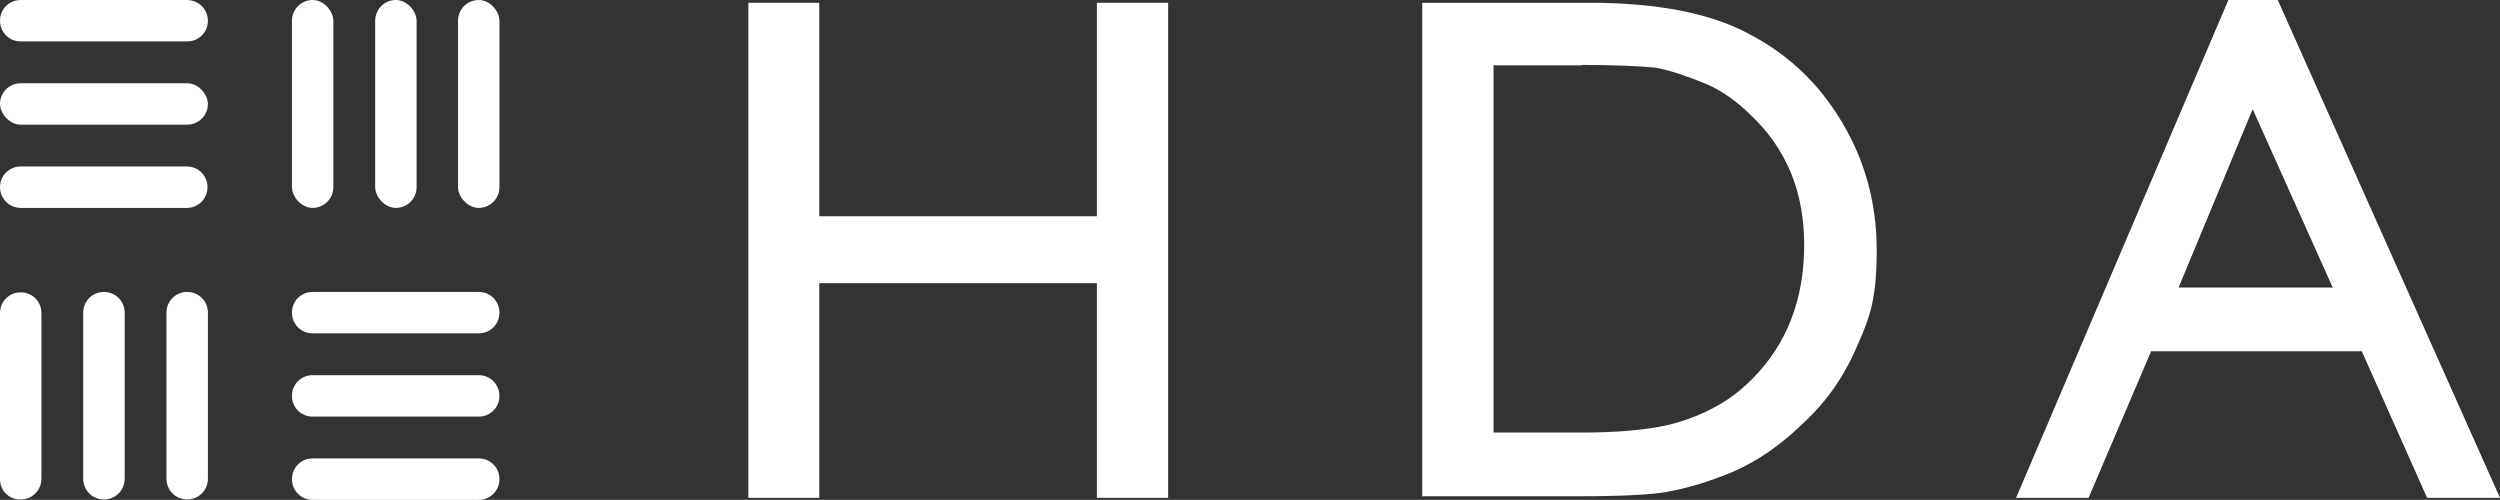<?xml version="1.0" encoding="UTF-8"?>
<svg id="Layer_2" xmlns="http://www.w3.org/2000/svg" version="1.1" viewBox="0 0 627.7 125.5">
  <rect x="0" y="0" width="627.7" height="125.5" fill="#333333" stroke="none"/>
  <!-- Generator: Adobe Illustrator 29.3.1, SVG Export Plug-In . SVG Version: 2.1.0 Build 151)  -->
  <defs>
    <style>
      .st0 {
        fill: #fff;
      }
    </style>
  </defs>
  <g id="Layer_1-2">
    <path class="st0" d="M47,10.4H5.2C2.3,10.4,0,8.1,0,5.2H0C0,2.3,2.3,0,5.2,0h41.7C49.8,0,52.2,2.3,52.2,5.2h0c0,2.9-2.3,5.2-5.2,5.2Z"/>
    <rect class="st0" x="0" y="20.9" width="52.2" height="10.4" rx="5.2" ry="5.2"/>
    <path class="st0" d="M47,52.2H5.2C2.3,52.2,0,49.8,0,47H0c0-2.9,2.3-5.2,5.2-5.2h41.7c2.9,0,5.2,2.3,5.2,5.2h0c0,2.9-2.3,5.2-5.2,5.2Z"/>
    <rect class="st0" x="115" y="0" width="10.4" height="52.2" rx="5.2" ry="5.2"/>
    <rect class="st0" x="94.2" y="0" width="10.4" height="52.2" rx="5.2" ry="5.2"/>
    <rect class="st0" x="73.3" y="0" width="10.4" height="52.2" rx="5.2" ry="5.2"/>
    <path class="st0" d="M78.5,115.1h41.7c2.9,0,5.2,2.3,5.2,5.2h0c0,2.9-2.3,5.2-5.2,5.2h-41.7c-2.9,0-5.2-2.3-5.2-5.2h0c0-2.9,2.3-5.2,5.2-5.2Z"/>
    <path class="st0" d="M78.5,94.2h41.7c2.9,0,5.2,2.3,5.2,5.2h0c0,2.9-2.3,5.2-5.2,5.2h-41.7c-2.9,0-5.2-2.3-5.2-5.2h0c0-2.9,2.3-5.2,5.2-5.2Z"/>
    <path class="st0" d="M78.5,73.3h41.7c2.9,0,5.2,2.3,5.2,5.2h0c0,2.9-2.3,5.2-5.2,5.2h-41.7c-2.9,0-5.2-2.3-5.2-5.2h0c0-2.9,2.3-5.2,5.2-5.2Z"/>
    <path class="st0" d="M10.4,78.5v41.7c0,2.9-2.3,5.2-5.2,5.2h0C2.3,125.5,0,123.2,0,120.3v-41.7c0-2.9,2.3-5.2,5.2-5.2h0c2.9,0,5.2,2.3,5.2,5.2Z"/>
    <path class="st0" d="M31.3,78.5v41.7c0,2.9-2.3,5.2-5.2,5.2h0c-2.9,0-5.2-2.3-5.2-5.2v-41.7c0-2.9,2.3-5.2,5.2-5.2h0c2.9,0,5.2,2.3,5.2,5.2Z"/>
    <path class="st0" d="M52.2,78.5v41.7c0,2.9-2.3,5.2-5.2,5.2h0c-2.9,0-5.2-2.3-5.2-5.2v-41.7c0-2.9,2.3-5.2,5.2-5.2h0c2.9,0,5.2,2.3,5.2,5.2Z"/>
    <polygon class="st0" points="275.4 .7 293.3 .7 293.3 125 275.4 125 275.4 71.1 205.7 71.1 205.7 125 187.9 125 187.9 .7 205.7 .7 205.7 54.3 275.4 54.3 275.4 .7"/>
    <path class="st0" d="M357.1,124.7V.7h41.9c16.8,0,30.3,2.5,40.1,7.8,9.8,5.1,17.5,12.3,23.4,22.2,5.8,9.7,8.7,20.4,8.7,32.1s-1.5,16.4-4.7,23.6c-3.3,7.8-7.6,14.2-13.9,20-6.2,6-13.1,10.7-21.2,13.5-4.7,1.8-9.1,2.9-12.8,3.6-4,.7-11.3,1.1-22.2,1.1h-39.4ZM397.2,16.4h-22.2v92.2h22.6c8.7,0,15.7-.7,20.8-1.8,4.8-1.1,9.1-2.9,12.4-4.7s6.2-4,9.1-6.9c8.8-8.8,13.1-20.2,13.1-33.6s-4.4-24.2-13.5-32.8c-3.3-3.2-7-6-11.3-7.8-4.4-1.8-8.4-3.2-12.4-4-4-.4-10.2-.7-18.6-.7Z"/>
    <path class="st0" d="M559.5,0h12.4l55.8,125h-18.3l-16.4-36.8h-52.9l-15.7,36.8h-18.2L559.5,0ZM585.7,72.2l-20.1-44.8-18.6,44.8h38.7,0Z"/>
  </g>
</svg>